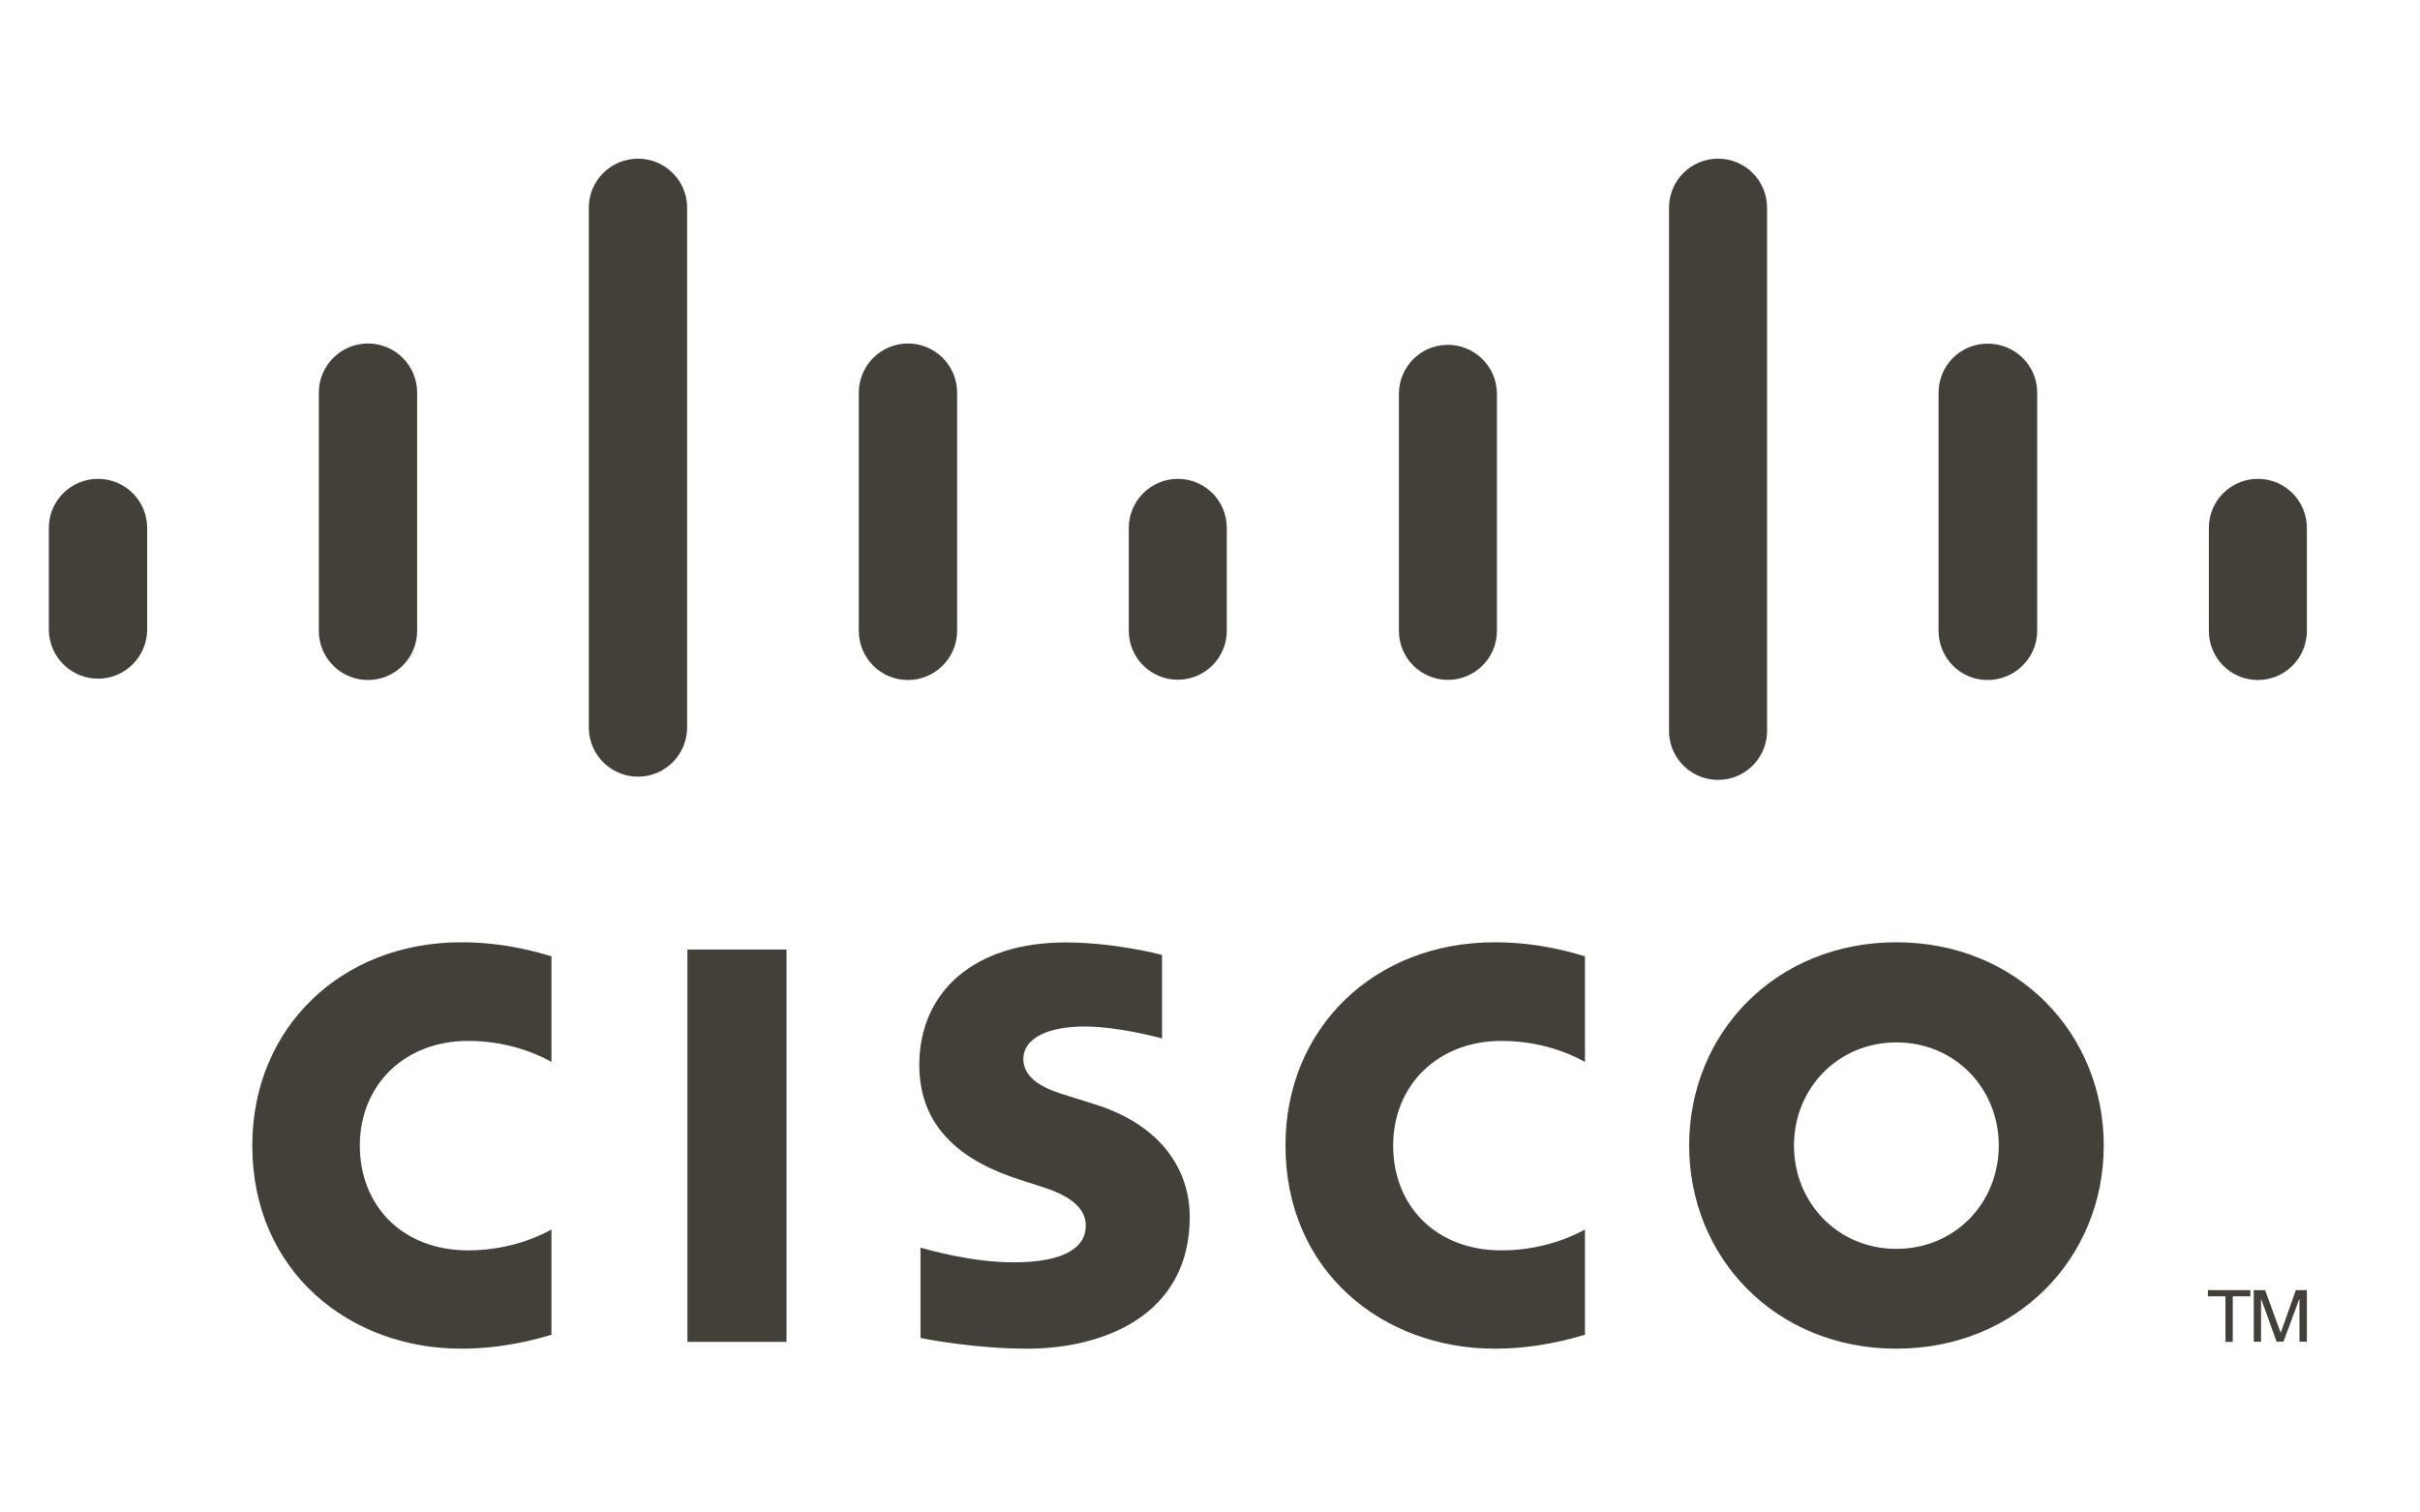 <?xml version="1.0" encoding="UTF-8"?><svg id="Calque_1" xmlns="http://www.w3.org/2000/svg" xmlns:xlink="http://www.w3.org/1999/xlink" viewBox="0 0 160 100"><defs><style>.cls-1{clip-path:url(#clippath);}.cls-2{fill:none;}.cls-3{fill:#433f39;}</style><clipPath id="clippath"><rect class="cls-2" y="7.27" width="160" height="91.15"/></clipPath></defs><path class="cls-3" d="m52,88.72h-6.55v-25.94h6.55v25.94h0Z"/><g class="cls-1"><g><path class="cls-3" d="m104.79,70.21c-.27-.14-2.38-1.39-5.51-1.39-4.23,0-7.17,2.94-7.17,6.92s2.81,6.93,7.17,6.93c3.08,0,5.22-1.22,5.51-1.38v6.96c-.82.23-3.06.92-5.97.92-7.36,0-13.83-5.08-13.83-13.44,0-7.74,5.85-13.43,13.83-13.43,3.07,0,5.35.75,5.97.93v6.96Zm-68.33,0c-.26-.14-2.37-1.39-5.5-1.39-4.24,0-7.17,2.94-7.17,6.92s2.81,6.93,7.17,6.93c3.08,0,5.22-1.22,5.5-1.38v6.96c-.81.23-3.05.92-5.97.92-7.36,0-13.81-5.08-13.81-13.44,0-7.74,5.85-13.43,13.81-13.43,3.08,0,5.35.75,5.97.93v6.96Zm88.92-1.29c-3.88,0-6.77,3.06-6.77,6.82s2.88,6.83,6.77,6.83,6.77-3.05,6.77-6.83-2.89-6.82-6.77-6.82m13.71,6.82c0,7.42-5.73,13.43-13.71,13.43s-13.7-6.01-13.7-13.44,5.72-13.43,13.7-13.43,13.71,6.02,13.71,13.43m-62.26-7.07c-.1-.03-2.85-.79-5.12-.79-2.62,0-4.05.88-4.05,2.13,0,1.58,1.92,2.13,3,2.47l1.81.57c4.25,1.35,6.19,4.26,6.19,7.42,0,6.52-5.73,8.71-10.74,8.71-3.48,0-6.74-.64-7.06-.71v-5.97c.58.15,3.32.97,6.18.97,3.26,0,4.75-.95,4.75-2.42,0-1.31-1.3-2.07-2.92-2.58-.39-.13-.99-.32-1.4-.45-3.65-1.15-6.69-3.3-6.69-7.59,0-4.85,3.63-8.11,9.67-8.11,3.19,0,6.19.77,6.38.83v5.54h0Z"/><path class="cls-3" d="m9.73,34.9c0-1.79-1.46-3.24-3.25-3.24s-3.25,1.45-3.25,3.23v6.81c.05,1.8,1.54,3.21,3.33,3.17,1.73-.04,3.12-1.44,3.17-3.17v-6.81Zm17.85-8.94c0-1.8-1.46-3.25-3.25-3.25s-3.25,1.46-3.25,3.25v15.75c0,1.8,1.46,3.25,3.25,3.25s3.25-1.46,3.25-3.25h0v-15.75h0Zm17.85-12.23c0-1.79-1.46-3.24-3.25-3.24s-3.25,1.45-3.25,3.24v34.45c.05,1.8,1.54,3.21,3.33,3.17,1.73-.04,3.12-1.44,3.17-3.17V13.73Zm17.85,12.23c0-1.8-1.46-3.25-3.25-3.25s-3.25,1.46-3.25,3.25v15.75c0,1.8,1.46,3.25,3.25,3.25s3.25-1.46,3.25-3.25h0v-15.75h0Zm17.83,8.94c0-1.79-1.44-3.23-3.23-3.24-1.79,0-3.24,1.45-3.25,3.23v6.81c0,1.79,1.45,3.24,3.24,3.24s3.24-1.45,3.24-3.24h0v-6.81Zm17.86-8.94c-.05-1.79-1.53-3.2-3.32-3.16-1.73.04-3.11,1.43-3.16,3.16v15.75c0,1.79,1.45,3.24,3.24,3.24s3.24-1.45,3.24-3.24h0v-15.75h0Zm17.86-12.23c0-1.79-1.45-3.24-3.24-3.24s-3.24,1.45-3.24,3.24v34.45c-.08,1.79,1.31,3.3,3.1,3.38s3.3-1.31,3.38-3.1c0-.09,0-.19,0-.28V13.73Zm17.86,12.23c0-1.79-1.45-3.24-3.28-3.24-1.79,0-3.24,1.45-3.24,3.24v15.75c0,1.8,1.45,3.25,3.24,3.25s3.28-1.45,3.28-3.25v-15.75h0Zm17.83,8.94c0-1.79-1.45-3.24-3.24-3.24s-3.24,1.45-3.24,3.24v6.81c0,1.8,1.45,3.25,3.24,3.25s3.24-1.45,3.24-3.25v-6.81h0Z"/><path class="cls-3" d="m148.78,85.3v.41h-1.16v3.01h-.48v-3.01h-1.16v-.41h2.8,0Zm.24,0h.74l1.02,2.8h.02l.99-2.8h.73v3.41h-.49v-2.8h-.02l-1.04,2.8h-.45l-1.01-2.8h-.02v2.8h-.48v-3.42h0Z"/></g></g></svg>